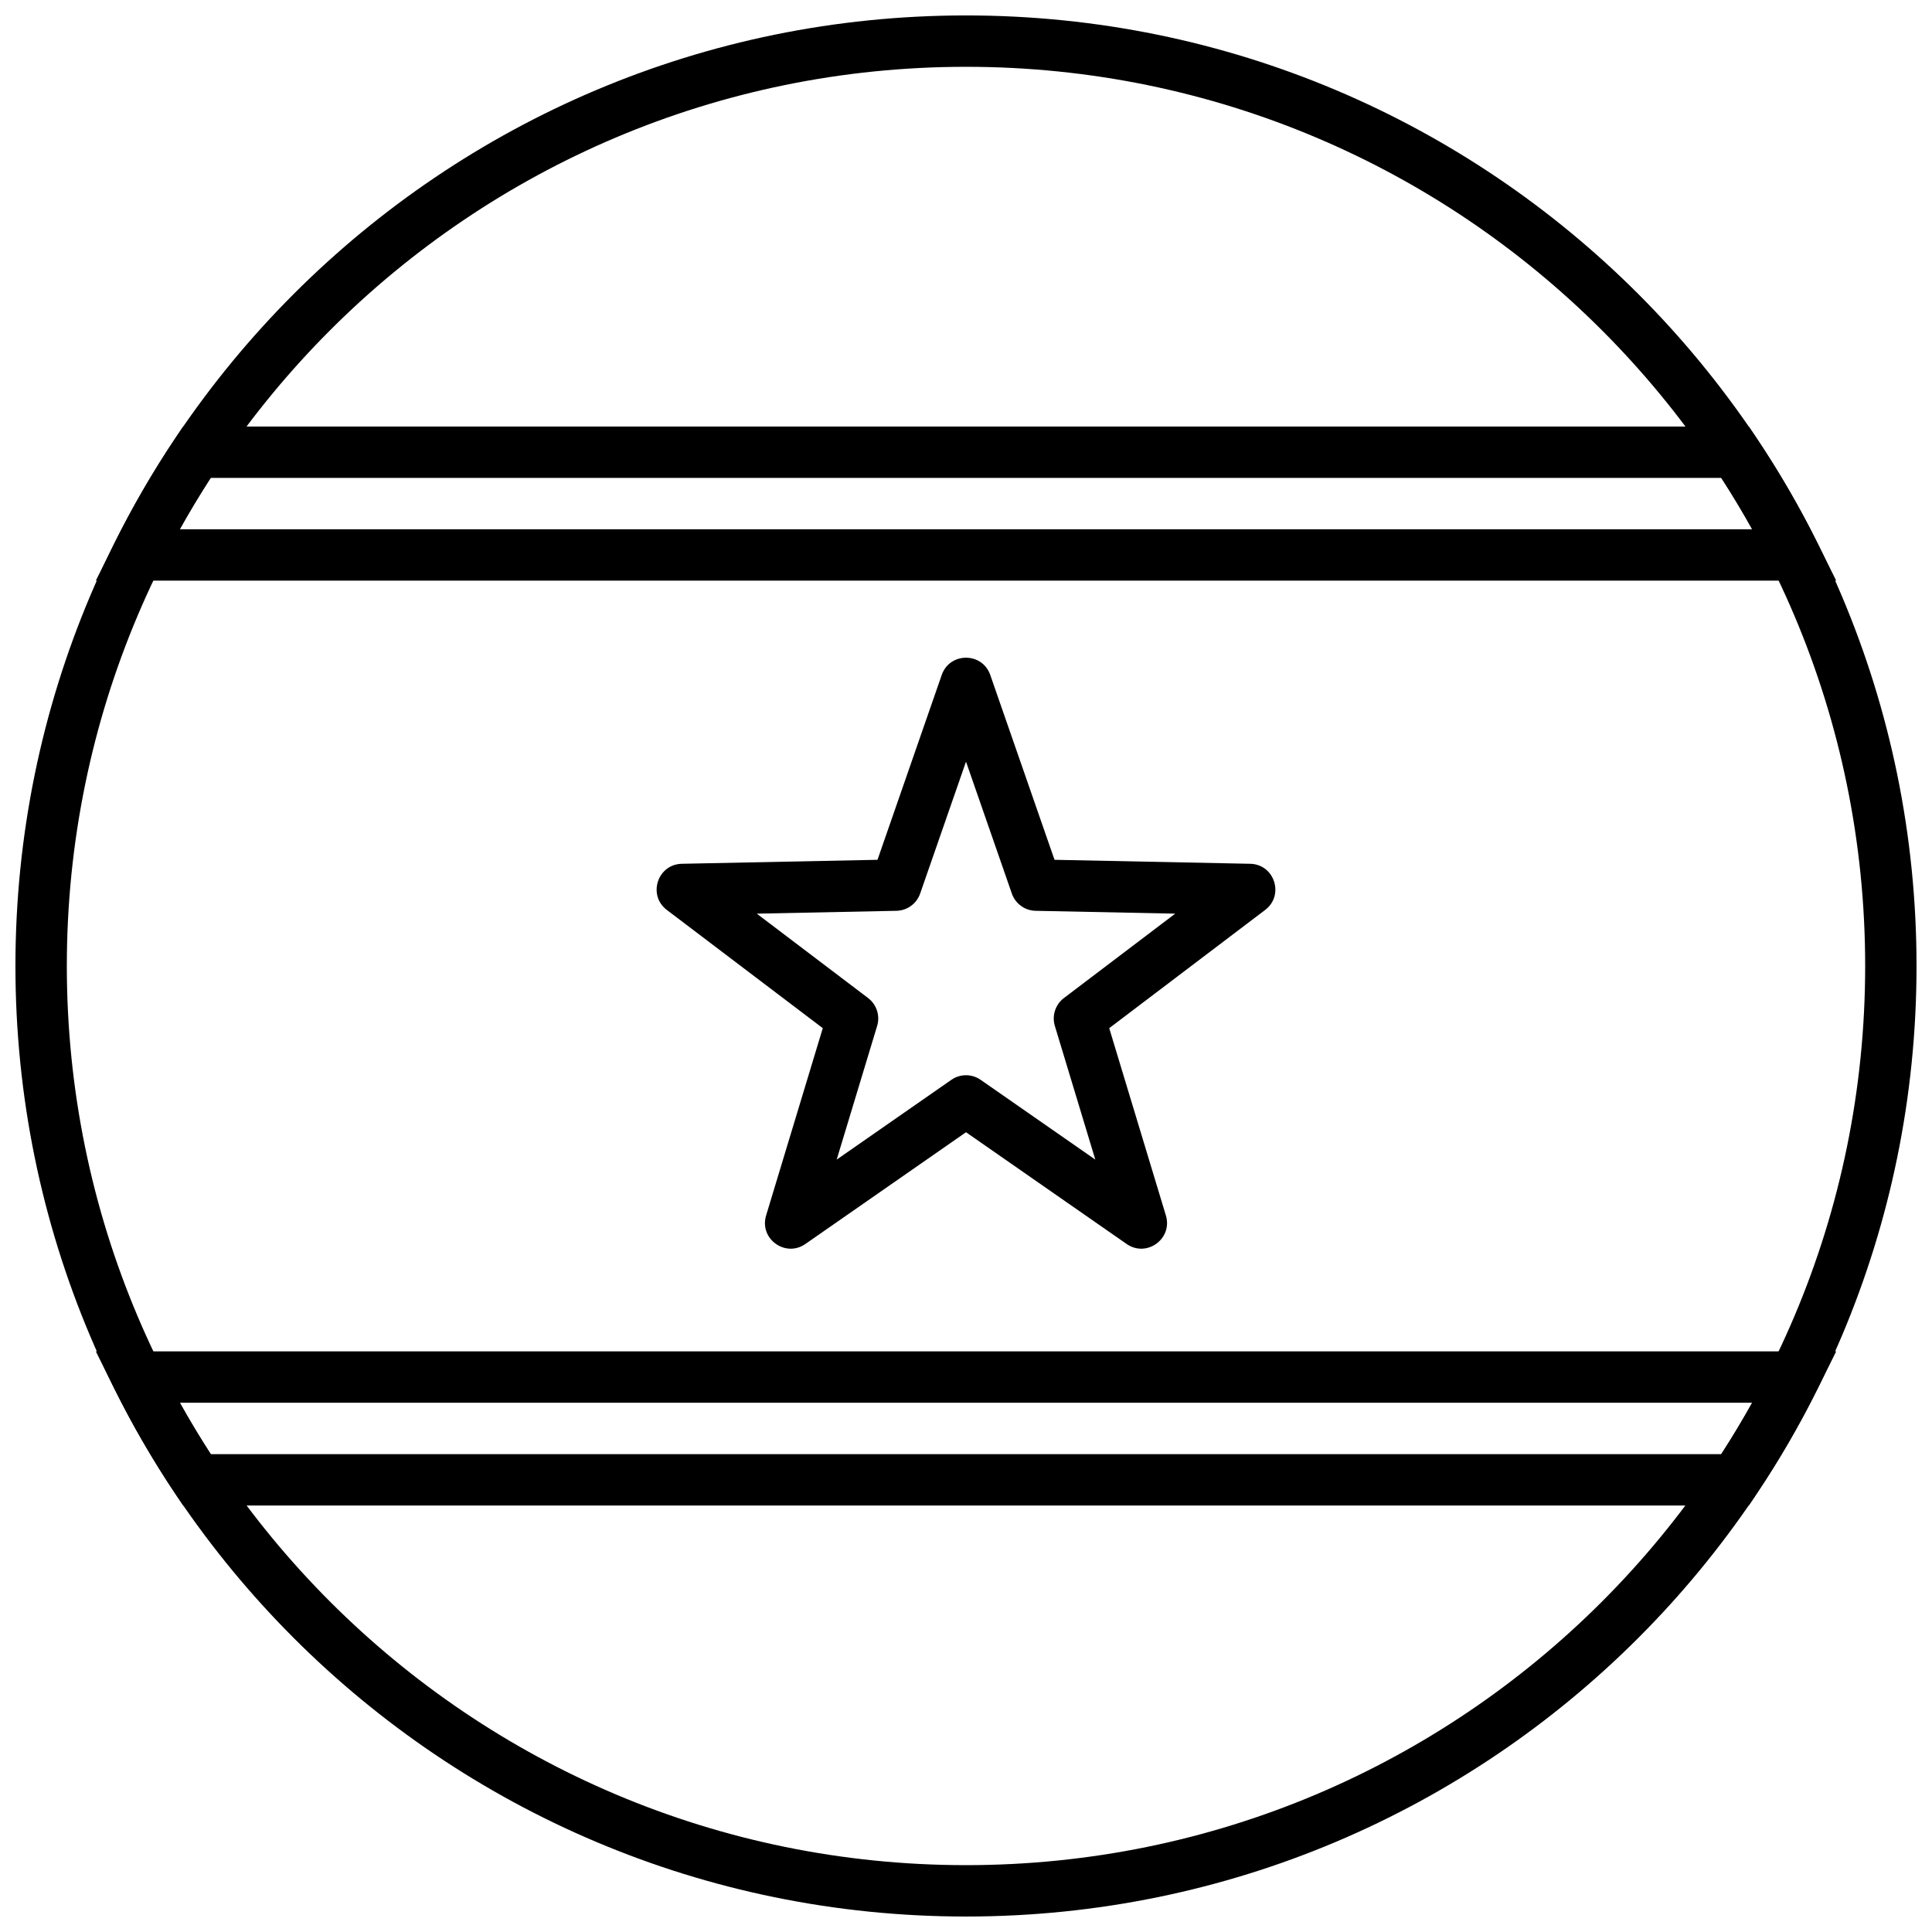 <?xml version="1.0" encoding="UTF-8"?>
<!-- Uploaded to: ICON Repo, www.iconrepo.com, Generator: ICON Repo Mixer Tools -->
<svg width="800px" height="800px" version="1.1" viewBox="144 144 512 512" xmlns="http://www.w3.org/2000/svg">
 <defs>
  <clipPath id="a">
   <path d="m148.09 148.09h503.81v503.81h-503.81z"/>
  </clipPath>
 </defs>
 <path d="m191.66 284.26h416.68c-2.574-4.629-5.305-9.168-8.188-13.617h-400.31c-2.879 4.449-5.613 8.988-8.188 13.617zm415.8-27.23 2.023 3.019c6.004 8.969 11.43 18.32 16.234 27.988l4.891 9.84h-461.21l4.887-9.84c4.809-9.668 10.23-19.02 16.234-27.988l2.023-3.019zm-407.61 272.33h400.31c2.883-4.449 5.613-8.988 8.188-13.617h-416.68c2.574 4.629 5.309 9.168 8.188 13.617zm430.76-27.234-4.891 9.84c-4.805 9.668-10.23 19.02-16.234 27.988l-2.023 3.023h-414.92l-2.023-3.023c-6.004-8.969-11.426-18.32-16.234-27.988l-4.887-9.84z"/>
 <g clip-path="url(#a)">
  <path d="m400 651.9c-139.12 0-251.91-112.78-251.91-251.9 0-139.12 112.78-251.91 251.91-251.91 139.12 0 251.9 112.78 251.9 251.91 0 139.12-112.78 251.9-251.9 251.9zm0-13.617c131.6 0 238.29-106.68 238.29-238.29 0-131.61-106.68-238.29-238.29-238.29-131.61 0-238.29 106.68-238.29 238.29 0 131.6 106.68 238.29 238.29 238.29z"/>
 </g>
 <path d="m396.11 430.17c2.336-1.629 5.441-1.629 7.777 0l30.379 21.137-10.719-35.422c-0.824-2.727 0.137-5.676 2.406-7.398l29.488-22.359-37-0.754c-2.848-0.059-5.356-1.879-6.293-4.57l-12.148-34.957-12.152 34.957c-0.934 2.691-3.445 4.512-6.293 4.57l-37 0.754 29.492 22.359c2.269 1.723 3.227 4.672 2.402 7.398l-10.719 35.422zm-38.676 43.5c-5.301 3.688-12.277-1.379-10.406-7.559l15.016-49.637-41.324-31.328c-5.144-3.898-2.477-12.102 3.977-12.234l51.848-1.055 17.023-48.984c2.121-6.098 10.742-6.098 12.863 0l17.027 48.984 51.844 1.055c6.457 0.133 9.121 8.336 3.977 12.234l-41.324 31.328 15.016 49.637c1.871 6.18-5.106 11.246-10.402 7.559l-42.566-29.617z"/>
</svg>